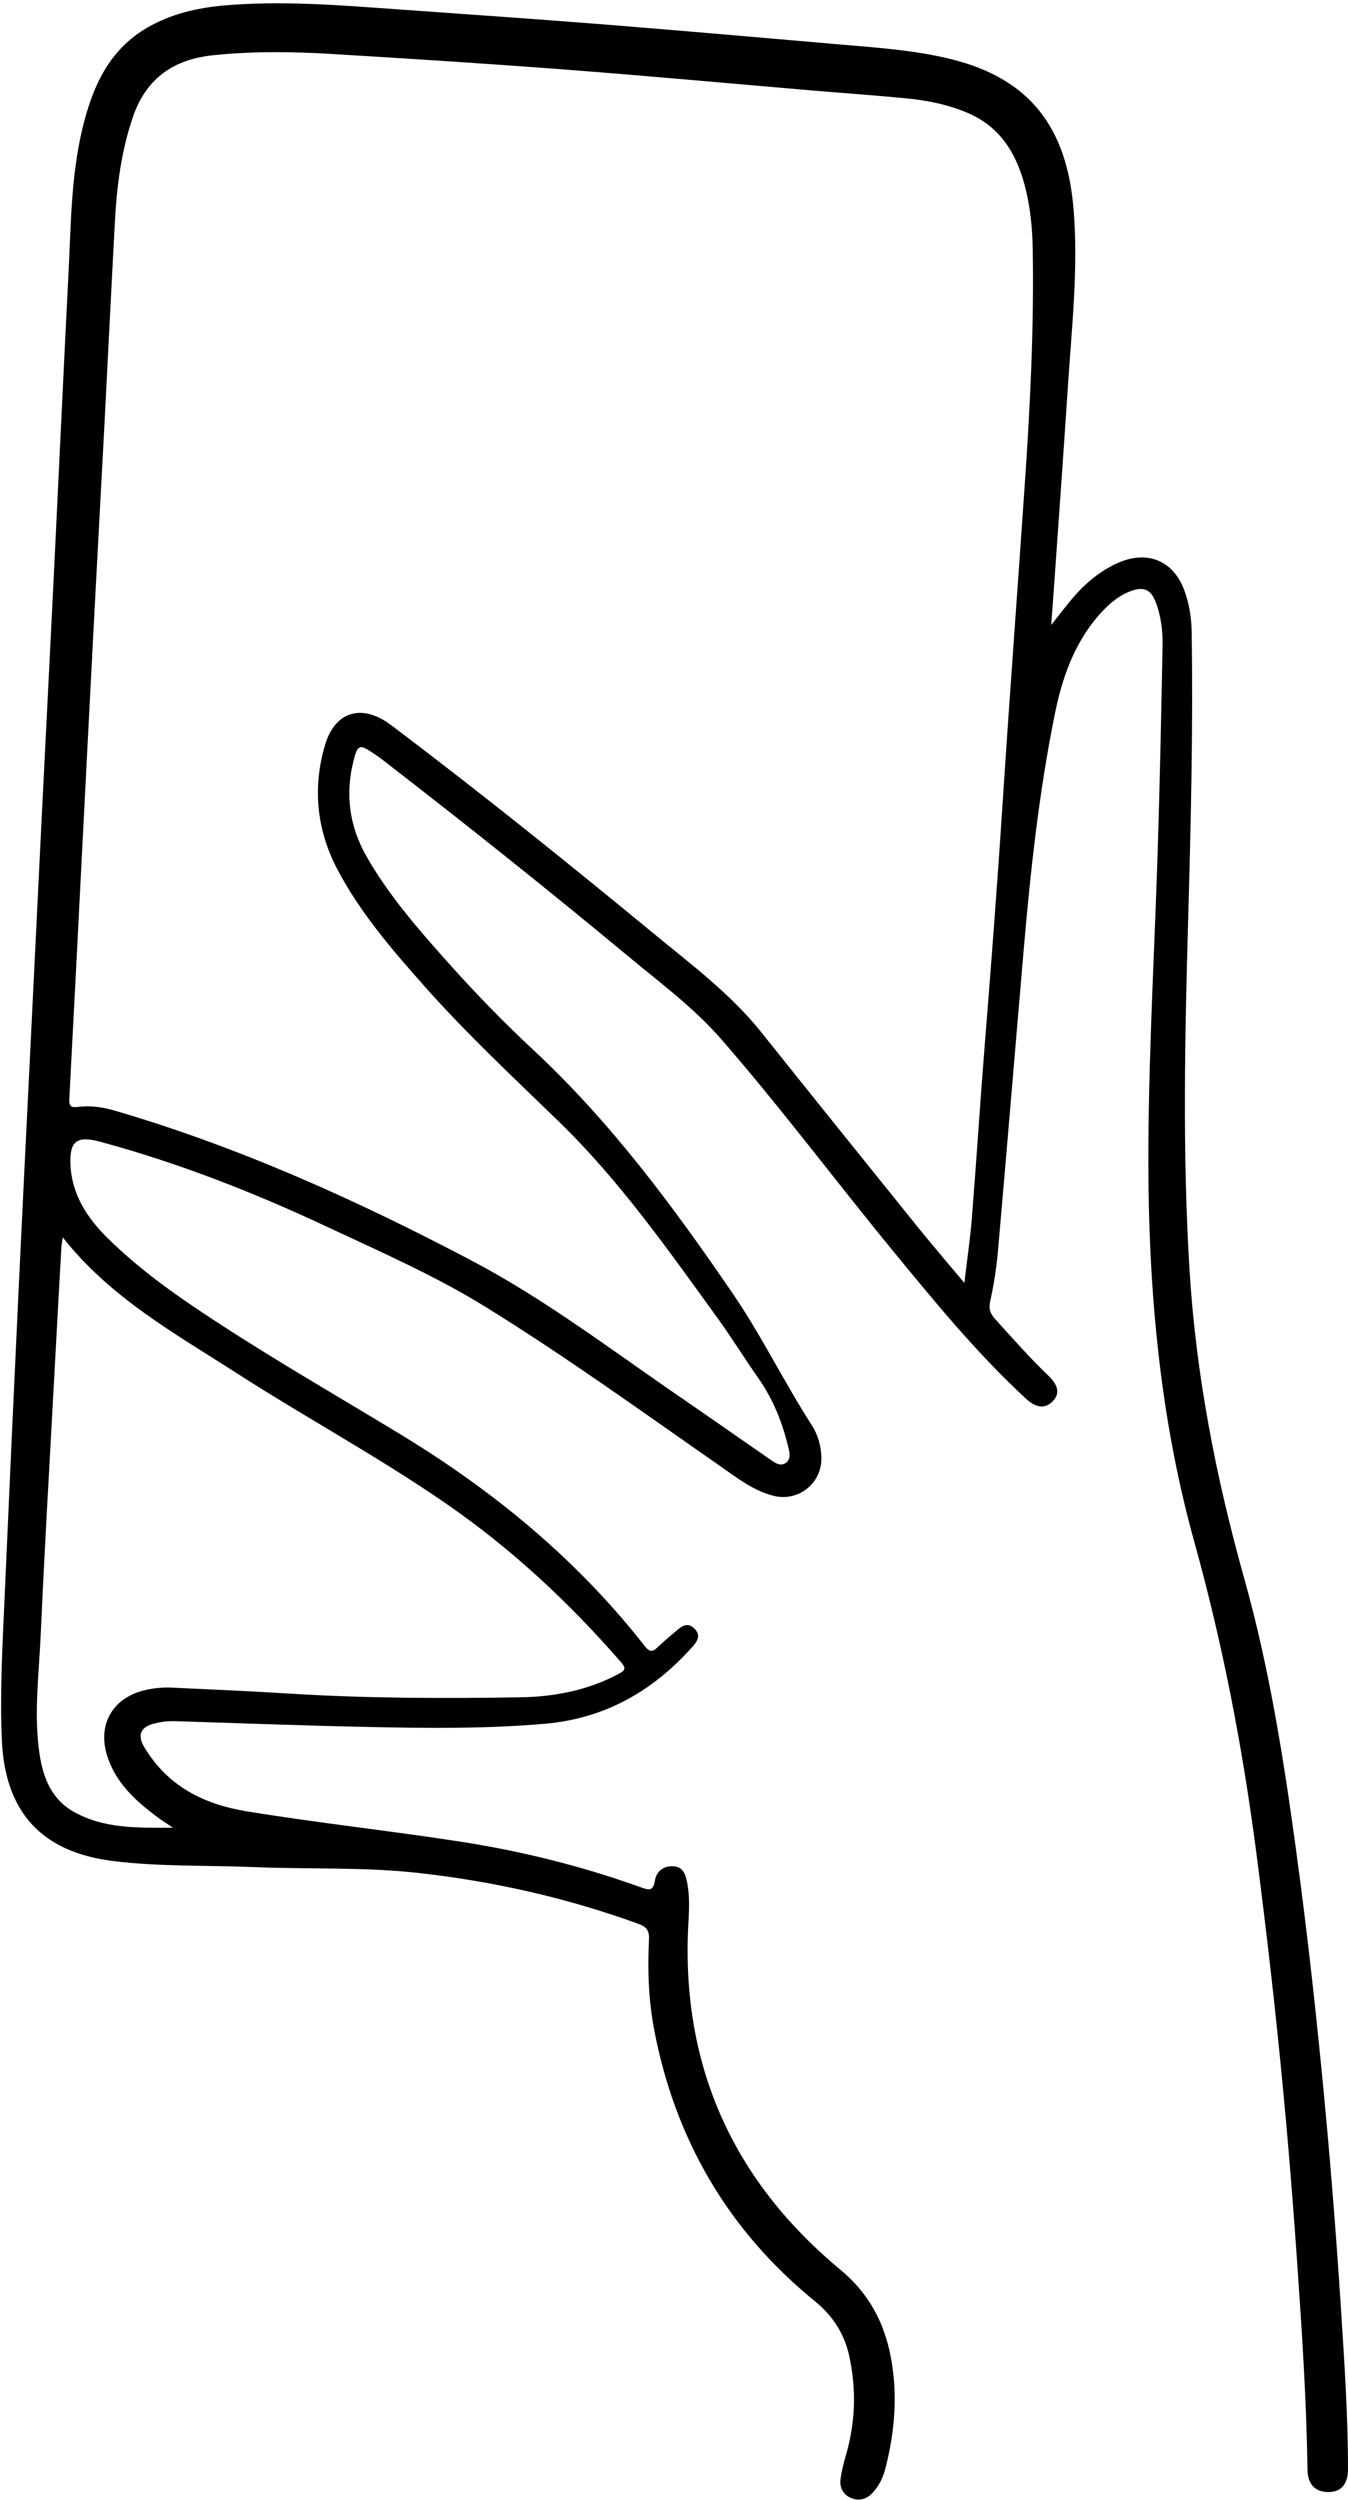 <?xml version="1.0" encoding="UTF-8"?><svg xmlns="http://www.w3.org/2000/svg" xmlns:xlink="http://www.w3.org/1999/xlink" height="283.8" preserveAspectRatio="xMidYMid meet" version="1.0" viewBox="-0.1 -0.4 153.1 283.8" width="153.1" zoomAndPan="magnify"><g id="change1_1"><path d="M119.26,70.58c1.22-1.5,2.31-3.07,3.7-4.4,1.21-1.15,2.54-2.11,4.09-2.76,3.31-1.37,6.2-.09,7.4,3.3,.51,1.44,.76,2.94,.79,4.47,.18,11-.09,21.99-.4,32.99-.37,13.18-.65,26.37,.16,39.55,.73,11.96,3.01,23.63,6.24,35.14,2.79,9.96,4.41,20.14,5.81,30.36,1.37,9.96,2.46,19.95,3.39,29.96,.69,7.43,1.27,14.87,1.75,22.32,.39,6.11,.81,12.22,.81,18.35,0,1.81-.85,2.71-2.43,2.62-1.37-.08-2.15-.95-2.17-2.54-.09-5.95-.4-11.88-.79-17.81-.54-8.34-1.16-16.67-1.95-24.99-.86-9.12-1.9-18.21-3.08-27.29-1.55-11.87-3.8-23.58-7.01-35.13-4.12-14.79-5.34-29.96-5.24-45.26,.07-11.04,.7-22.07,1.05-33.1,.25-7.82,.41-15.64,.56-23.46,.03-1.69-.17-3.38-.8-5-.51-1.29-1.24-1.71-2.58-1.28-1.35,.43-2.44,1.3-3.4,2.31-3.08,3.27-4.55,7.29-5.43,11.6-1.78,8.72-2.75,17.55-3.52,26.4-1,11.57-1.95,23.15-2.97,34.72-.17,1.91-.47,3.81-.88,5.68-.19,.88,.02,1.4,.58,2.02,1.98,2.19,3.93,4.4,6.06,6.44,1.15,1.1,1.27,2.05,.46,2.88-.86,.87-1.87,.78-3.06-.32-5.56-5.14-10.35-10.99-15.14-16.83-6.52-7.94-12.67-16.18-19.42-23.93-3.15-3.62-7.02-6.47-10.7-9.53-9.11-7.56-18.37-14.93-27.74-22.17-.39-.3-.79-.58-1.2-.85-1.43-.96-1.68-.91-2.12,.81-1,3.85-.52,7.53,1.46,10.99,2.5,4.37,5.79,8.15,9.12,11.88,3.12,3.51,6.4,6.88,9.83,10.08,8.8,8.19,15.88,17.76,22.63,27.63,3.28,4.8,5.82,10.04,8.96,14.92,.71,1.1,1.07,2.35,1.11,3.68,.08,2.96-2.64,5.11-5.5,4.35-2.3-.6-4.13-2.06-6.03-3.38-8.79-6.12-17.48-12.4-26.6-18.04-5.77-3.57-12-6.28-18.14-9.16-8.29-3.88-16.81-7.21-25.66-9.6-2.6-.7-3.47-.09-3.36,2.56,.14,3.42,1.9,6.1,4.24,8.4,3.83,3.78,8.25,6.83,12.75,9.75,6.73,4.38,13.7,8.38,20.56,12.55,10.59,6.44,20.03,14.21,27.7,24.02,.54,.69,.89,.65,1.45,.1,.74-.71,1.53-1.37,2.32-2.03,.61-.52,1.23-.73,1.88-.05,.65,.68,.39,1.29-.13,1.89-4.49,5.11-10.01,8.28-16.86,8.88-6.64,.58-13.3,.51-19.96,.37-7.32-.15-14.65-.43-21.97-.66-.9-.03-1.79,.07-2.65,.32-1.42,.41-1.72,1.34-.93,2.65,2.65,4.39,6.68,6.45,11.61,7.26,8.06,1.32,16.18,2.19,24.25,3.44,6.99,1.08,13.82,2.78,20.48,5.17,.88,.32,1.44,.53,1.64-.73,.17-1.09,1.01-1.72,2.13-1.64,1.07,.08,1.35,.9,1.54,1.88,.39,2.01,.13,4.02,.07,6.02-.46,15.5,5.51,28.1,17.34,37.91,3.9,3.23,5.55,7.32,6.03,12.09,.35,3.55-.05,7.05-.94,10.49-.27,1.05-.74,2-1.51,2.8-.67,.7-1.51,.86-2.33,.54-.91-.35-1.37-1.17-1.25-2.15,.12-.92,.36-1.84,.62-2.74,1.08-3.73,1.2-7.48,.37-11.26-.56-2.54-1.87-4.55-3.9-6.21-9.85-8.02-15.87-18.35-18.25-30.8-.64-3.37-.77-6.82-.59-10.25,.05-1.02-.27-1.45-1.24-1.8-8.14-2.95-16.53-4.84-25.12-5.78-6.18-.67-12.4-.39-18.61-.65-5.31-.22-10.64-.03-15.93-.69-8.08-1.01-12.24-5.55-12.6-13.71-.24-5.46,.08-10.9,.32-16.35,.5-11.43,1.02-22.86,1.56-34.29,.39-8.35,.81-16.69,1.22-25.04,.49-9.91,.97-19.82,1.46-29.73,.45-9.06,.92-18.12,1.36-27.18,.56-11.38,1.08-22.77,1.66-34.15,.27-5.39,.29-10.82,1.55-16.12,1.13-4.73,2.97-9.01,7.45-11.58,2.65-1.51,5.56-2.2,8.56-2.47,6.57-.58,13.12-.05,19.67,.42,7.84,.56,15.69,1.1,23.52,1.72,9.04,.72,18.07,1.52,27.11,2.3,4.22,.36,8.46,.65,12.59,1.7,8.75,2.23,12.93,7.73,13.69,16.96,.55,6.66-.19,13.31-.63,19.95-.47,7.18-.99,14.35-1.49,21.53-.13,1.91-.28,3.83-.42,5.74Zm-9.83,74.65c.32-2.75,.67-5.05,.85-7.36,.52-6.5,.93-13.01,1.45-19.51,.74-9.18,1.44-18.35,2.04-27.54,.78-12.04,1.69-24.07,2.51-36.11,.62-8.97,1.07-17.94,.91-26.93-.04-2.14-.24-4.28-.72-6.38-.91-3.97-2.71-7.29-6.66-8.98-2.27-.97-4.68-1.44-7.12-1.67-3.56-.34-7.12-.59-10.68-.89-9.12-.78-18.24-1.62-27.37-2.32-9-.69-18-1.27-27.01-1.81-4.5-.27-9.01-.33-13.52,.14-4.53,.47-7.64,2.65-9.13,7.05-1.29,3.81-1.81,7.73-2.02,11.71-.42,7.67-.79,15.35-1.19,23.03-.4,7.63-.82,15.26-1.22,22.89-.49,9.37-.97,18.74-1.45,28.12-.44,8.57-.87,17.14-1.33,25.7-.04,.83,.24,.98,.99,.88,1.44-.18,2.84,.03,4.23,.44,14.11,4.13,27.43,10.15,40.41,16.97,8.48,4.46,16.09,10.29,23.97,15.68,3.39,2.32,6.75,4.69,10.13,7.02,.51,.35,1.1,.74,1.71,.25,.46-.37,.41-.93,.28-1.47-.66-2.9-1.72-5.61-3.44-8.07-1.57-2.23-3-4.55-4.59-6.76-5.64-7.78-11.15-15.66-18.08-22.39-5.17-5.01-10.43-9.92-15.22-15.31-3.71-4.18-7.38-8.42-9.98-13.4-2.33-4.46-2.79-9.24-1.36-14.05,1.12-3.78,4.1-4.67,7.28-2.41,.18,.13,.36,.27,.54,.4,10.02,7.57,19.8,15.43,29.49,23.41,4.27,3.52,8.73,6.84,12.23,11.21,5.86,7.33,11.74,14.64,17.63,21.94,1.7,2.11,3.46,4.16,5.44,6.52Zm-102.41-5.17c-.07,.55-.13,.85-.15,1.16-.29,5.26-.59,10.53-.87,15.79-.51,9.41-1.06,18.83-1.48,28.24-.2,4.45-.79,8.92-.14,13.38,.4,2.75,1.36,5.23,3.94,6.66,3.4,1.89,7.13,1.8,11.22,1.78-.81-.55-1.3-.85-1.75-1.19-2.5-1.86-4.78-3.92-5.74-7.04-1.07-3.51,.65-6.48,4.21-7.36,1.05-.26,2.12-.36,3.19-.31,4.46,.21,8.92,.4,13.38,.68,8.7,.54,17.42,.56,26.13,.42,3.91-.06,7.72-.79,11.23-2.67,.74-.4,.83-.65,.23-1.33-5.89-6.77-12.4-12.84-19.8-17.95-7.72-5.34-15.98-9.79-23.86-14.86-6.96-4.48-14.3-8.51-19.73-15.4Z"/></g></svg>